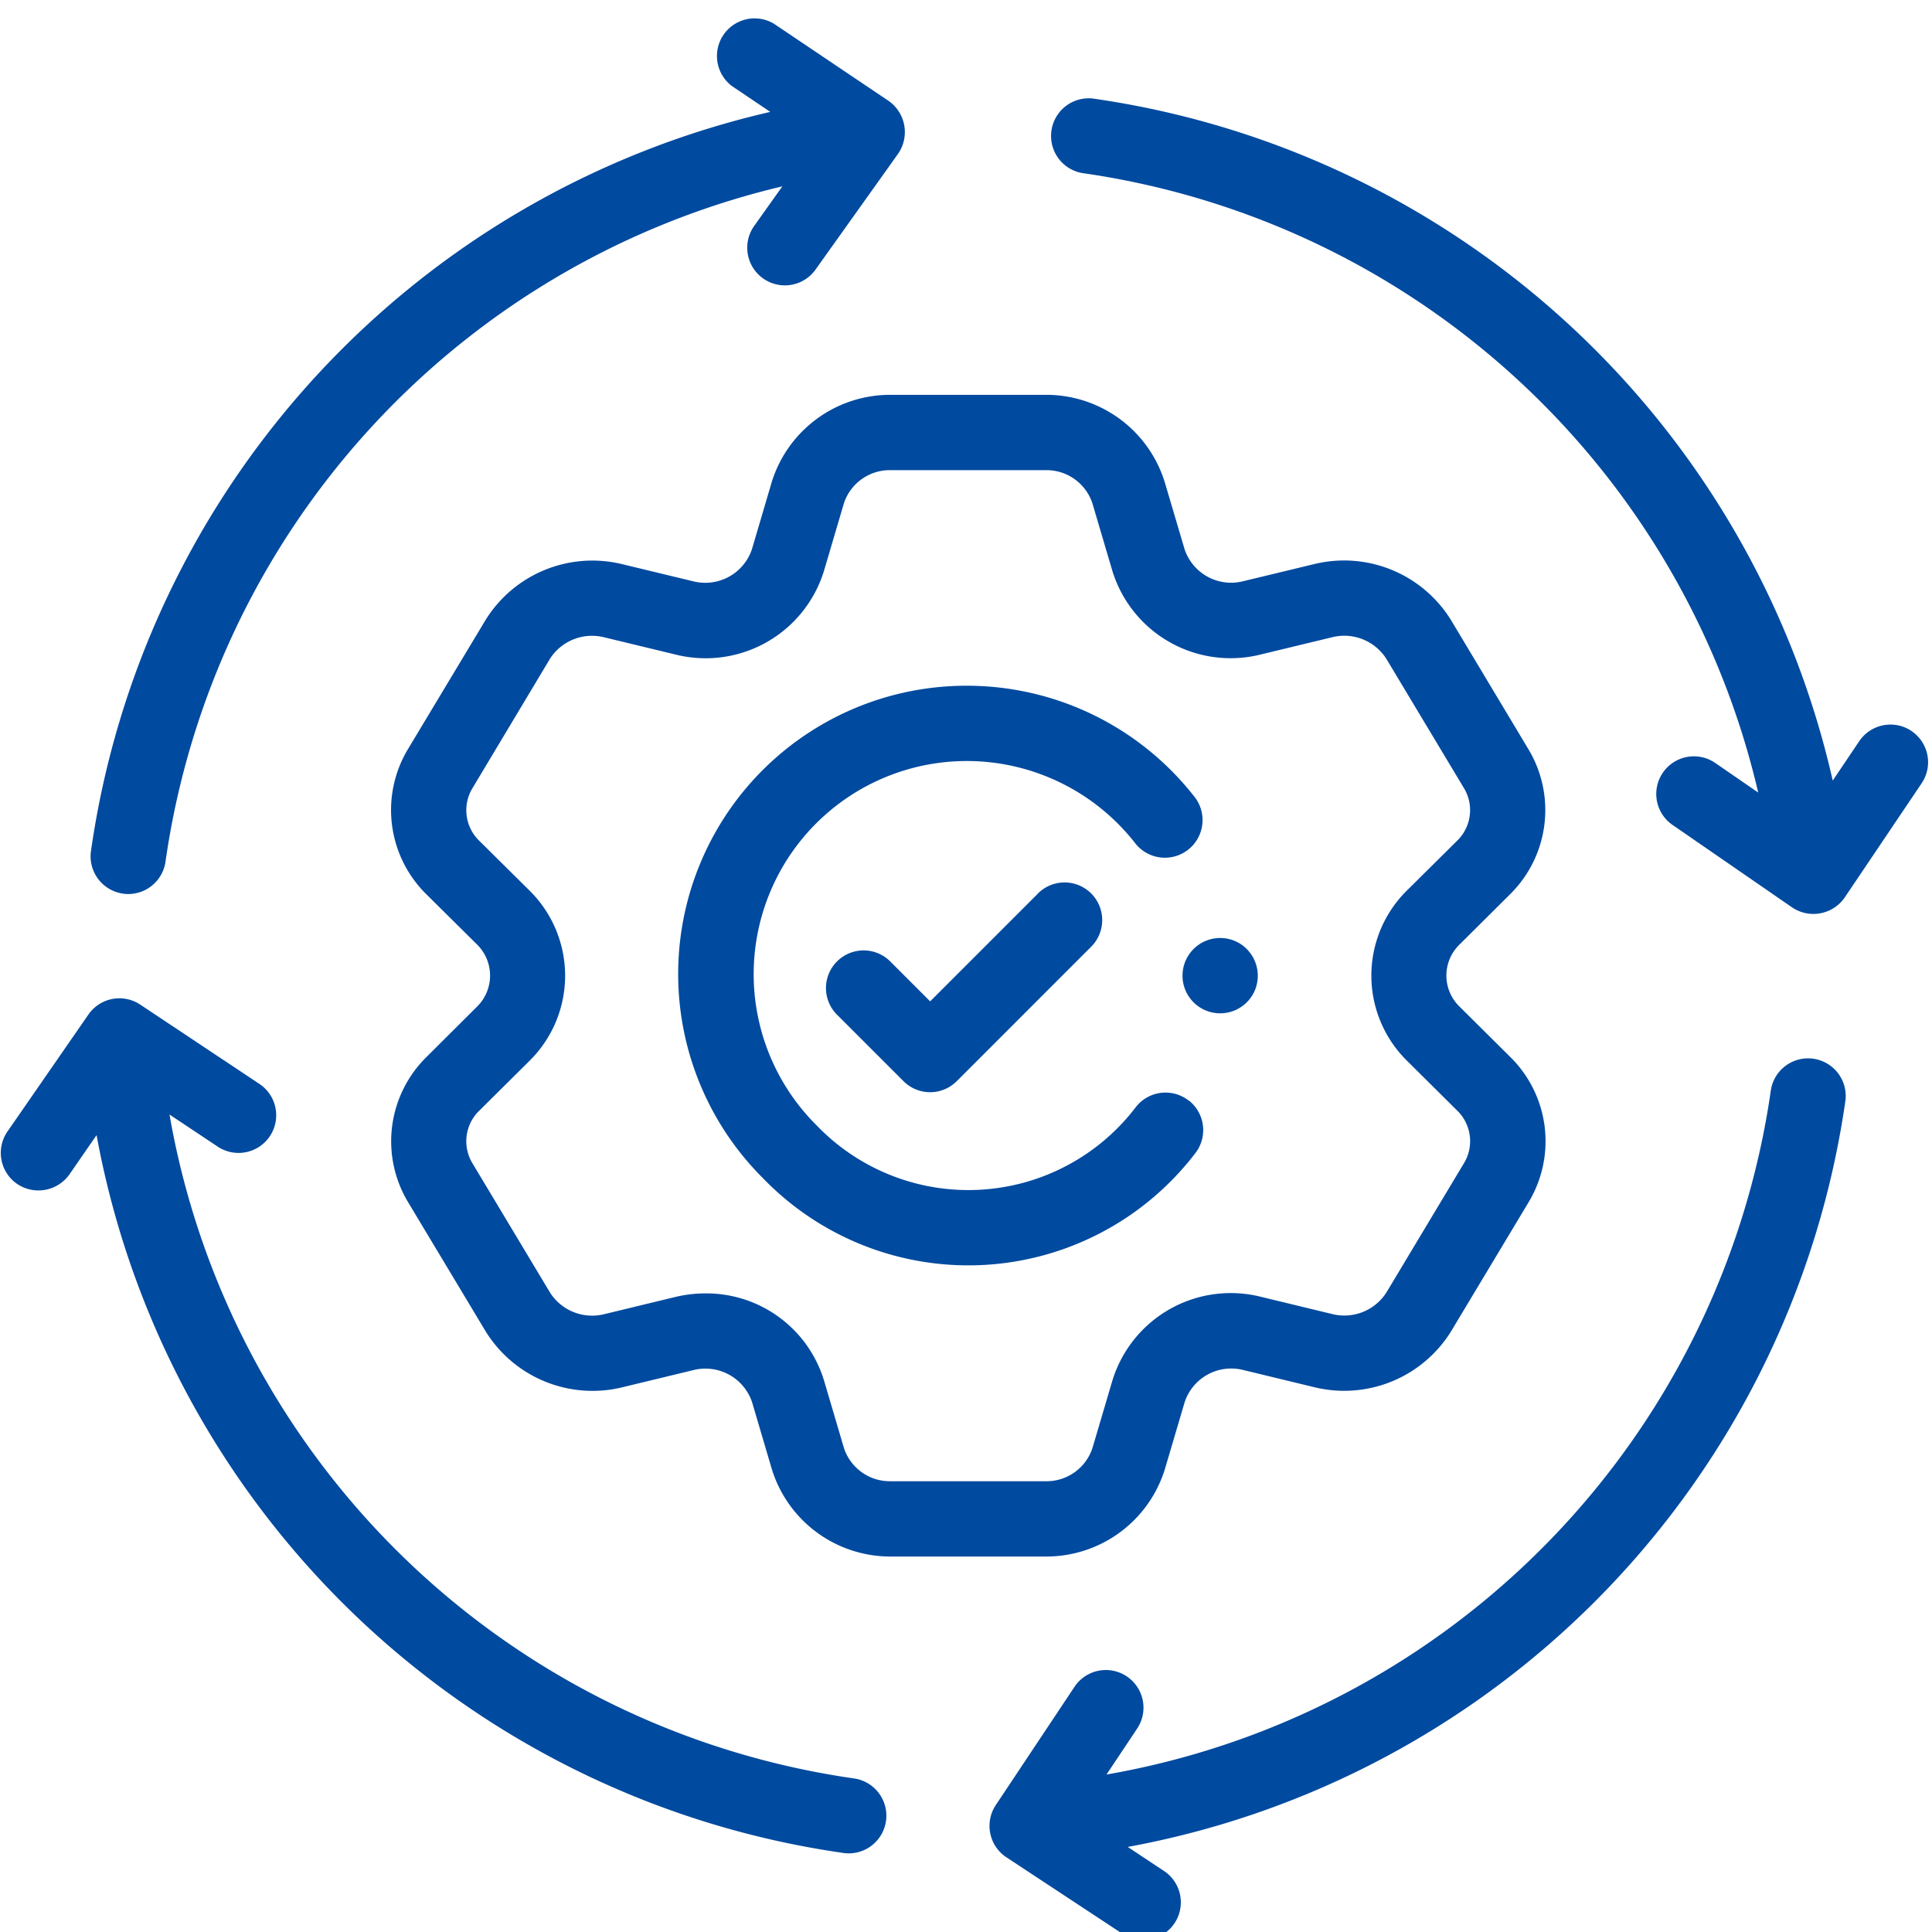 <svg xmlns="http://www.w3.org/2000/svg" xmlns:xlink="http://www.w3.org/1999/xlink" width="63" height="63" viewBox="0 0 63 63">
  <defs>
    <clipPath id="clip-path">
      <rect id="Rectangle_7565" data-name="Rectangle 7565" width="63" height="63" transform="translate(-0.373 -0.373)" fill="#004a9f"/>
    </clipPath>
  </defs>
  <g id="Group_10936" data-name="Group 10936" transform="translate(0.025 0.746)">
    <g id="Group_10931" data-name="Group 10931" transform="translate(0.348 -0.373)">
      <g id="Group_10930" data-name="Group 10930" clip-path="url(#clip-path)">
        <path id="Path_17778" data-name="Path 17778" d="M114.232,91.88a3.854,3.854,0,0,0,.6-4.733L112.31,82.94a4.1,4.1,0,0,0-4.458-1.83l-2.31.557a1.6,1.6,0,0,1-1.92-1.036l-.651-2.2a4.044,4.044,0,0,0-3.878-2.839H94.039a4.044,4.044,0,0,0-3.88,2.842l-.649,2.2a1.605,1.605,0,0,1-1.922,1.036l-2.309-.557a4.1,4.1,0,0,0-4.458,1.83l-2.524,4.2a3.854,3.854,0,0,0,.6,4.736l1.656,1.641a1.421,1.421,0,0,1,0,2.018L78.9,97.185a3.853,3.853,0,0,0-.6,4.733l2.525,4.206a4.1,4.1,0,0,0,4.459,1.831l2.308-.558a1.606,1.606,0,0,1,1.923,1.036l.649,2.2a4.044,4.044,0,0,0,3.88,2.84h5.053a4.045,4.045,0,0,0,3.879-2.842l.65-2.2a1.6,1.6,0,0,1,1.92-1.037l2.31.559a4.1,4.1,0,0,0,4.459-1.83l2.525-4.206a3.854,3.854,0,0,0-.6-4.734l-1.657-1.645a1.41,1.41,0,0,1,0-2.018Zm-3.386-.1a3.9,3.9,0,0,0,0,5.5l1.656,1.644a1.389,1.389,0,0,1,.227,1.727l-2.524,4.207a1.628,1.628,0,0,1-1.777.707l-2.311-.559a4.037,4.037,0,0,0-4.85,2.728l-.65,2.2a1.575,1.575,0,0,1-1.525,1.084H94.038a1.575,1.575,0,0,1-1.525-1.082l-.649-2.2a4.011,4.011,0,0,0-3.87-2.843,4.191,4.191,0,0,0-.982.117l-2.31.559a1.628,1.628,0,0,1-1.776-.707l-2.526-4.21a1.387,1.387,0,0,1,.228-1.724l1.658-1.645a3.9,3.9,0,0,0,0-5.5l-1.658-1.642a1.388,1.388,0,0,1-.226-1.727L82.926,84.2A1.629,1.629,0,0,1,84.7,83.5l2.31.558a4.037,4.037,0,0,0,4.852-2.727l.649-2.2a1.575,1.575,0,0,1,1.526-1.083h5.053a1.576,1.576,0,0,1,1.525,1.082l.65,2.2a4.035,4.035,0,0,0,4.851,2.726l2.31-.558a1.628,1.628,0,0,1,1.777.707l2.526,4.209a1.388,1.388,0,0,1-.228,1.725Z" transform="translate(-65.366 -63.09)" fill="#004a9f"/>
        <path id="Path_17779" data-name="Path 17779" d="M151.65,147.122a1.226,1.226,0,0,0-1.723.2,6.861,6.861,0,0,1-10.413.606,6.95,6.95,0,0,1,4.94-11.883,6.969,6.969,0,0,1,5.433,2.663,1.228,1.228,0,1,0,1.914-1.537,9.413,9.413,0,0,0-7.347-3.581,9.4,9.4,0,0,0-6.689,16.061,9.313,9.313,0,0,0,14.088-.809,1.228,1.228,0,0,0-.2-1.724" transform="translate(-113.256 -111.602)" fill="#004a9f"/>
      </g>
    </g>
    <g id="Group_10933" data-name="Group 10933" transform="translate(0.348 -0.373)">
      <g id="Group_10932" data-name="Group 10932" clip-path="url(#clip-path)">
        <path id="Path_17780" data-name="Path 17780" d="M171.208,173.127l-3.517,3.517-1.325-1.325a1.228,1.228,0,0,0-1.736,1.736l2.192,2.192a1.228,1.228,0,0,0,1.736,0l4.384-4.385a1.227,1.227,0,1,0-1.736-1.736" transform="translate(-137.733 -144.364)" fill="#004a9f"/>
        <path id="Path_17781" data-name="Path 17781" d="M18.936,28.964a1.212,1.212,0,0,0,.173.012,1.228,1.228,0,0,0,1.214-1.056A26.47,26.47,0,0,1,40.437,5.9L39.52,7.189a1.227,1.227,0,0,0,2,1.424l2.69-3.774a1.241,1.241,0,0,0-.314-1.73L40.168.6A1.227,1.227,0,0,0,38.8,2.634l1.244.838A28.927,28.927,0,0,0,17.892,27.577a1.228,1.228,0,0,0,1.045,1.386" transform="translate(-15.299 -0.196)" fill="#004a9f"/>
        <path id="Path_17782" data-name="Path 17782" d="M224.882,209a1.228,1.228,0,0,0-2.431-.342,26.458,26.458,0,0,1-21.666,22.332l1-1.5a1.227,1.227,0,1,0-2.044-1.36l-2.568,3.858a1.227,1.227,0,0,0,.346,1.7l3.813,2.513a1.228,1.228,0,0,0,1.351-2.05l-1.206-.8A28.915,28.915,0,0,0,224.882,209" transform="translate(-165.076 -173.498)" fill="#004a9f"/>
        <path id="Path_17783" data-name="Path 17783" d="M.53,201.9a1.239,1.239,0,0,0,1.708-.311l.884-1.279a28.917,28.917,0,0,0,24.362,23.409,1.314,1.314,0,0,0,.172.012,1.228,1.228,0,0,0,.17-2.443A26.457,26.457,0,0,1,5.5,199.638l1.544,1.028a1.228,1.228,0,1,0,1.36-2.044l-3.858-2.568a1.228,1.228,0,0,0-1.69.324L.218,200.19A1.227,1.227,0,0,0,.53,201.9" transform="translate(-0.346 -163.668)" fill="#004a9f"/>
        <path id="Path_17784" data-name="Path 17784" d="M237.114,37.1a1.228,1.228,0,0,0-1.7.332l-.866,1.286a28.925,28.925,0,0,0-24.126-22.24,1.228,1.228,0,0,0-.342,2.431,26.468,26.468,0,0,1,22.038,20.2l-1.4-.964a1.227,1.227,0,0,0-1.394,2.02l3.9,2.69a1.24,1.24,0,0,0,1.715-.325l2.51-3.726a1.227,1.227,0,0,0-.332-1.7" transform="translate(-175.158 -13.638)" fill="#004a9f"/>
      </g>
    </g>
    <g id="Group_10935" data-name="Group 10935" transform="translate(0.348 -0.373)">
      <g id="Group_10934" data-name="Group 10934" clip-path="url(#clip-path)">
        <path id="Path_17785" data-name="Path 17785" d="M237.4,184.063a1.228,1.228,0,1,0,.462,1.462,1.236,1.236,0,0,0-.462-1.462" transform="translate(-197.301 -153.641)" fill="#004a9f"/>
      </g>
    </g>
  </g>
</svg>
